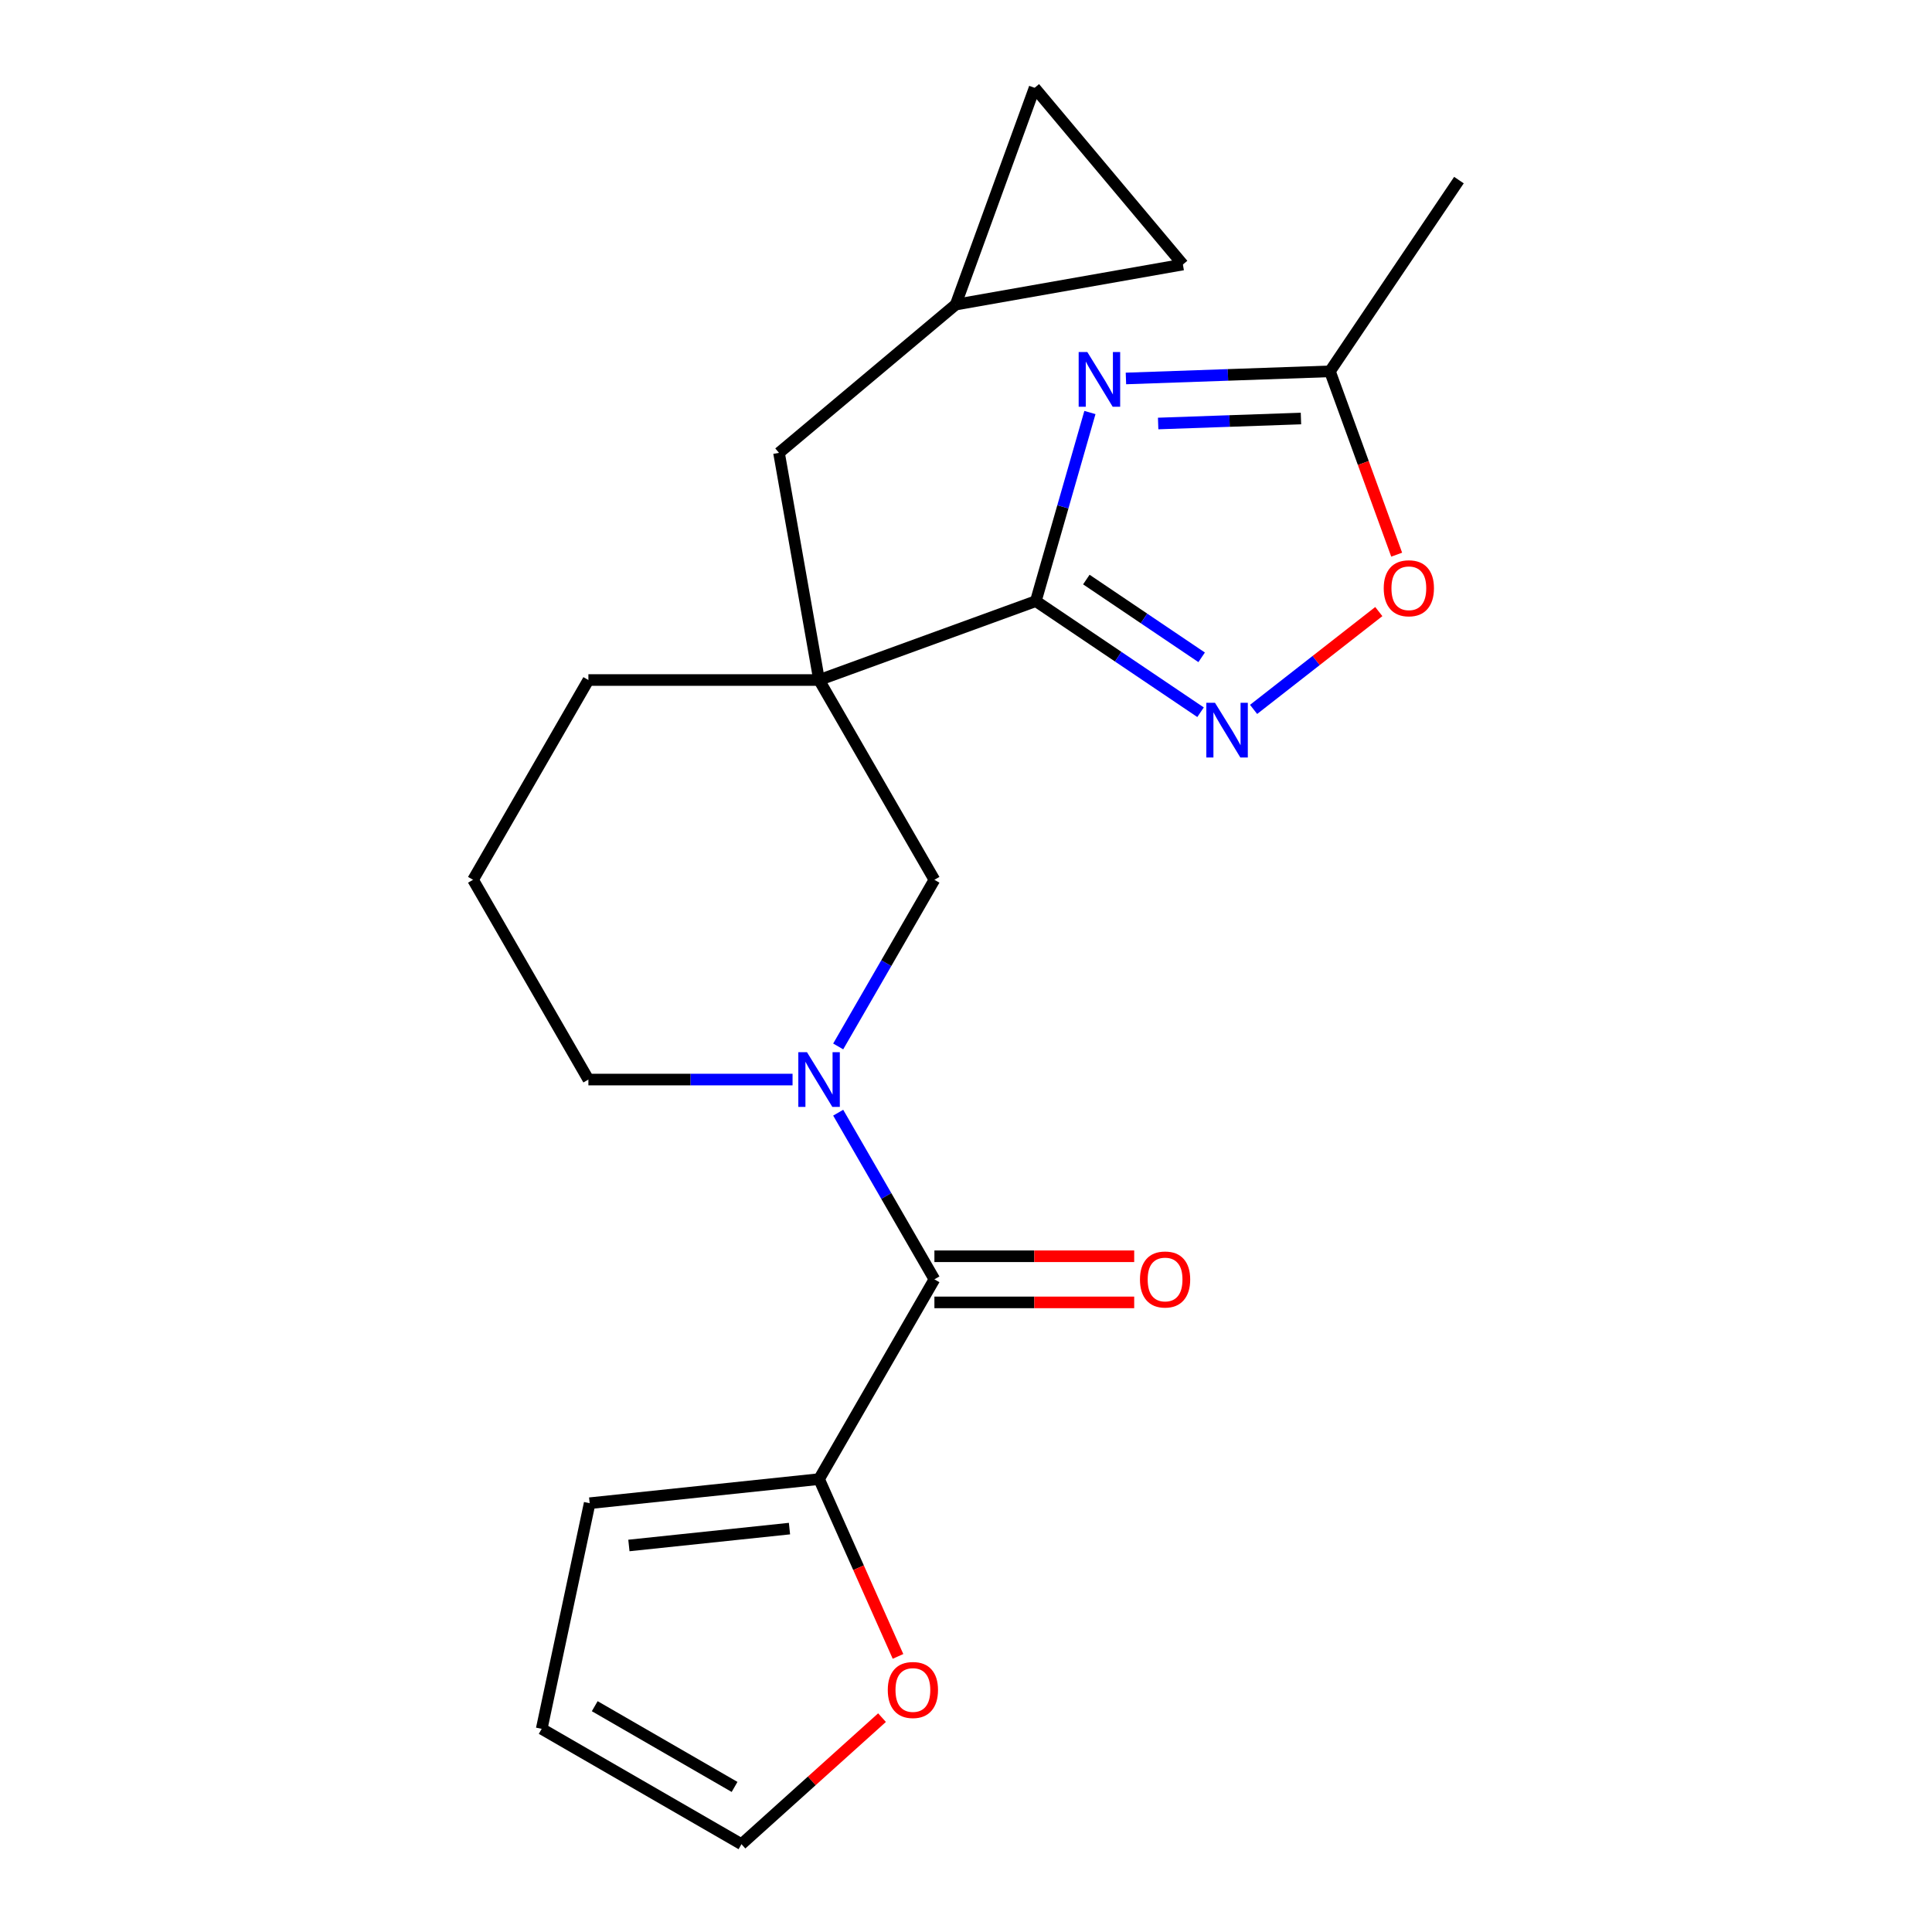 <?xml version='1.0' encoding='iso-8859-1'?>
<svg version='1.1' baseProfile='full'
              xmlns='http://www.w3.org/2000/svg'
                      xmlns:rdkit='http://www.rdkit.org/xml'
                      xmlns:xlink='http://www.w3.org/1999/xlink'
                  xml:space='preserve'
width='1000px' height='1000px' viewBox='0 0 1000 1000'>
<!-- END OF HEADER -->
<rect style='opacity:1.0;fill:#FFFFFF;stroke:none' width='1000' height='1000' x='0' y='0'> </rect>
<path class='bond-0' d='M 536.146,311.143 L 423.95,351.979' style='fill:none;fill-rule:evenodd;stroke:#000000;stroke-width:6px;stroke-linecap:butt;stroke-linejoin:miter;stroke-opacity:1' />
<path class='bond-1' d='M 536.146,311.143 L 550.142,262.33' style='fill:none;fill-rule:evenodd;stroke:#000000;stroke-width:6px;stroke-linecap:butt;stroke-linejoin:miter;stroke-opacity:1' />
<path class='bond-1' d='M 550.142,262.33 L 564.139,213.517' style='fill:none;fill-rule:evenodd;stroke:#0000FF;stroke-width:6px;stroke-linecap:butt;stroke-linejoin:miter;stroke-opacity:1' />
<path class='bond-3' d='M 536.146,311.143 L 578.775,339.897' style='fill:none;fill-rule:evenodd;stroke:#000000;stroke-width:6px;stroke-linecap:butt;stroke-linejoin:miter;stroke-opacity:1' />
<path class='bond-3' d='M 578.775,339.897 L 621.405,368.651' style='fill:none;fill-rule:evenodd;stroke:#0000FF;stroke-width:6px;stroke-linecap:butt;stroke-linejoin:miter;stroke-opacity:1' />
<path class='bond-3' d='M 562.287,299.973 L 592.128,320.1' style='fill:none;fill-rule:evenodd;stroke:#000000;stroke-width:6px;stroke-linecap:butt;stroke-linejoin:miter;stroke-opacity:1' />
<path class='bond-3' d='M 592.128,320.1 L 621.969,340.228' style='fill:none;fill-rule:evenodd;stroke:#0000FF;stroke-width:6px;stroke-linecap:butt;stroke-linejoin:miter;stroke-opacity:1' />
<path class='bond-5' d='M 423.95,351.979 L 483.648,455.379' style='fill:none;fill-rule:evenodd;stroke:#000000;stroke-width:6px;stroke-linecap:butt;stroke-linejoin:miter;stroke-opacity:1' />
<path class='bond-9' d='M 423.95,351.979 L 403.217,234.397' style='fill:none;fill-rule:evenodd;stroke:#000000;stroke-width:6px;stroke-linecap:butt;stroke-linejoin:miter;stroke-opacity:1' />
<path class='bond-18' d='M 423.95,351.979 L 304.553,351.979' style='fill:none;fill-rule:evenodd;stroke:#000000;stroke-width:6px;stroke-linecap:butt;stroke-linejoin:miter;stroke-opacity:1' />
<path class='bond-6' d='M 582.78,195.893 L 635.58,194.049' style='fill:none;fill-rule:evenodd;stroke:#0000FF;stroke-width:6px;stroke-linecap:butt;stroke-linejoin:miter;stroke-opacity:1' />
<path class='bond-6' d='M 635.58,194.049 L 688.379,192.205' style='fill:none;fill-rule:evenodd;stroke:#000000;stroke-width:6px;stroke-linecap:butt;stroke-linejoin:miter;stroke-opacity:1' />
<path class='bond-6' d='M 599.454,219.204 L 636.413,217.914' style='fill:none;fill-rule:evenodd;stroke:#0000FF;stroke-width:6px;stroke-linecap:butt;stroke-linejoin:miter;stroke-opacity:1' />
<path class='bond-6' d='M 636.413,217.914 L 673.373,216.623' style='fill:none;fill-rule:evenodd;stroke:#000000;stroke-width:6px;stroke-linecap:butt;stroke-linejoin:miter;stroke-opacity:1' />
<path class='bond-2' d='M 433.848,541.635 L 458.748,498.507' style='fill:none;fill-rule:evenodd;stroke:#0000FF;stroke-width:6px;stroke-linecap:butt;stroke-linejoin:miter;stroke-opacity:1' />
<path class='bond-2' d='M 458.748,498.507 L 483.648,455.379' style='fill:none;fill-rule:evenodd;stroke:#000000;stroke-width:6px;stroke-linecap:butt;stroke-linejoin:miter;stroke-opacity:1' />
<path class='bond-4' d='M 433.848,575.924 L 458.748,619.052' style='fill:none;fill-rule:evenodd;stroke:#0000FF;stroke-width:6px;stroke-linecap:butt;stroke-linejoin:miter;stroke-opacity:1' />
<path class='bond-4' d='M 458.748,619.052 L 483.648,662.18' style='fill:none;fill-rule:evenodd;stroke:#000000;stroke-width:6px;stroke-linecap:butt;stroke-linejoin:miter;stroke-opacity:1' />
<path class='bond-23' d='M 410.225,558.779 L 357.389,558.779' style='fill:none;fill-rule:evenodd;stroke:#0000FF;stroke-width:6px;stroke-linecap:butt;stroke-linejoin:miter;stroke-opacity:1' />
<path class='bond-23' d='M 357.389,558.779 L 304.553,558.779' style='fill:none;fill-rule:evenodd;stroke:#000000;stroke-width:6px;stroke-linecap:butt;stroke-linejoin:miter;stroke-opacity:1' />
<path class='bond-8' d='M 648.854,367.186 L 681.26,341.868' style='fill:none;fill-rule:evenodd;stroke:#0000FF;stroke-width:6px;stroke-linecap:butt;stroke-linejoin:miter;stroke-opacity:1' />
<path class='bond-8' d='M 681.26,341.868 L 713.666,316.55' style='fill:none;fill-rule:evenodd;stroke:#FF0000;stroke-width:6px;stroke-linecap:butt;stroke-linejoin:miter;stroke-opacity:1' />
<path class='bond-7' d='M 483.648,662.18 L 423.95,765.58' style='fill:none;fill-rule:evenodd;stroke:#000000;stroke-width:6px;stroke-linecap:butt;stroke-linejoin:miter;stroke-opacity:1' />
<path class='bond-14' d='M 483.648,674.119 L 535.354,674.119' style='fill:none;fill-rule:evenodd;stroke:#000000;stroke-width:6px;stroke-linecap:butt;stroke-linejoin:miter;stroke-opacity:1' />
<path class='bond-14' d='M 535.354,674.119 L 587.059,674.119' style='fill:none;fill-rule:evenodd;stroke:#FF0000;stroke-width:6px;stroke-linecap:butt;stroke-linejoin:miter;stroke-opacity:1' />
<path class='bond-14' d='M 483.648,650.24 L 535.354,650.24' style='fill:none;fill-rule:evenodd;stroke:#000000;stroke-width:6px;stroke-linecap:butt;stroke-linejoin:miter;stroke-opacity:1' />
<path class='bond-14' d='M 535.354,650.24 L 587.059,650.24' style='fill:none;fill-rule:evenodd;stroke:#FF0000;stroke-width:6px;stroke-linecap:butt;stroke-linejoin:miter;stroke-opacity:1' />
<path class='bond-21' d='M 688.379,192.205 L 755.145,93.221' style='fill:none;fill-rule:evenodd;stroke:#000000;stroke-width:6px;stroke-linecap:butt;stroke-linejoin:miter;stroke-opacity:1' />
<path class='bond-22' d='M 688.379,192.205 L 705.648,239.651' style='fill:none;fill-rule:evenodd;stroke:#000000;stroke-width:6px;stroke-linecap:butt;stroke-linejoin:miter;stroke-opacity:1' />
<path class='bond-22' d='M 705.648,239.651 L 722.917,287.096' style='fill:none;fill-rule:evenodd;stroke:#FF0000;stroke-width:6px;stroke-linecap:butt;stroke-linejoin:miter;stroke-opacity:1' />
<path class='bond-11' d='M 423.95,765.58 L 444.379,811.464' style='fill:none;fill-rule:evenodd;stroke:#000000;stroke-width:6px;stroke-linecap:butt;stroke-linejoin:miter;stroke-opacity:1' />
<path class='bond-11' d='M 444.379,811.464 L 464.808,857.349' style='fill:none;fill-rule:evenodd;stroke:#FF0000;stroke-width:6px;stroke-linecap:butt;stroke-linejoin:miter;stroke-opacity:1' />
<path class='bond-15' d='M 423.95,765.58 L 305.208,778.06' style='fill:none;fill-rule:evenodd;stroke:#000000;stroke-width:6px;stroke-linecap:butt;stroke-linejoin:miter;stroke-opacity:1' />
<path class='bond-15' d='M 408.634,791.2 L 325.515,799.937' style='fill:none;fill-rule:evenodd;stroke:#000000;stroke-width:6px;stroke-linecap:butt;stroke-linejoin:miter;stroke-opacity:1' />
<path class='bond-10' d='M 403.217,234.397 L 494.68,157.65' style='fill:none;fill-rule:evenodd;stroke:#000000;stroke-width:6px;stroke-linecap:butt;stroke-linejoin:miter;stroke-opacity:1' />
<path class='bond-12' d='M 494.68,157.65 L 535.516,45.455' style='fill:none;fill-rule:evenodd;stroke:#000000;stroke-width:6px;stroke-linecap:butt;stroke-linejoin:miter;stroke-opacity:1' />
<path class='bond-13' d='M 494.68,157.65 L 612.262,136.917' style='fill:none;fill-rule:evenodd;stroke:#000000;stroke-width:6px;stroke-linecap:butt;stroke-linejoin:miter;stroke-opacity:1' />
<path class='bond-16' d='M 456.528,889.047 L 420.156,921.796' style='fill:none;fill-rule:evenodd;stroke:#FF0000;stroke-width:6px;stroke-linecap:butt;stroke-linejoin:miter;stroke-opacity:1' />
<path class='bond-16' d='M 420.156,921.796 L 383.784,954.545' style='fill:none;fill-rule:evenodd;stroke:#000000;stroke-width:6px;stroke-linecap:butt;stroke-linejoin:miter;stroke-opacity:1' />
<path class='bond-24' d='M 535.516,45.455 L 612.262,136.917' style='fill:none;fill-rule:evenodd;stroke:#000000;stroke-width:6px;stroke-linecap:butt;stroke-linejoin:miter;stroke-opacity:1' />
<path class='bond-17' d='M 305.208,778.06 L 280.384,894.847' style='fill:none;fill-rule:evenodd;stroke:#000000;stroke-width:6px;stroke-linecap:butt;stroke-linejoin:miter;stroke-opacity:1' />
<path class='bond-25' d='M 383.784,954.545 L 280.384,894.847' style='fill:none;fill-rule:evenodd;stroke:#000000;stroke-width:6px;stroke-linecap:butt;stroke-linejoin:miter;stroke-opacity:1' />
<path class='bond-25' d='M 380.213,924.911 L 307.833,883.122' style='fill:none;fill-rule:evenodd;stroke:#000000;stroke-width:6px;stroke-linecap:butt;stroke-linejoin:miter;stroke-opacity:1' />
<path class='bond-20' d='M 304.553,351.979 L 244.855,455.379' style='fill:none;fill-rule:evenodd;stroke:#000000;stroke-width:6px;stroke-linecap:butt;stroke-linejoin:miter;stroke-opacity:1' />
<path class='bond-19' d='M 304.553,558.779 L 244.855,455.379' style='fill:none;fill-rule:evenodd;stroke:#000000;stroke-width:6px;stroke-linecap:butt;stroke-linejoin:miter;stroke-opacity:1' />
<path  class='atom-2' d='M 562.796 182.212
L 572.076 197.212
Q 572.996 198.692, 574.476 201.372
Q 575.956 204.052, 576.036 204.212
L 576.036 182.212
L 579.796 182.212
L 579.796 210.532
L 575.916 210.532
L 565.956 194.132
Q 564.796 192.212, 563.556 190.012
Q 562.356 187.812, 561.996 187.132
L 561.996 210.532
L 558.316 210.532
L 558.316 182.212
L 562.796 182.212
' fill='#0000FF'/>
<path  class='atom-3' d='M 417.69 544.619
L 426.97 559.619
Q 427.89 561.099, 429.37 563.779
Q 430.85 566.459, 430.93 566.619
L 430.93 544.619
L 434.69 544.619
L 434.69 572.939
L 430.81 572.939
L 420.85 556.539
Q 419.69 554.619, 418.45 552.419
Q 417.25 550.219, 416.89 549.539
L 416.89 572.939
L 413.21 572.939
L 413.21 544.619
L 417.69 544.619
' fill='#0000FF'/>
<path  class='atom-4' d='M 628.869 363.749
L 638.149 378.749
Q 639.069 380.229, 640.549 382.909
Q 642.029 385.589, 642.109 385.749
L 642.109 363.749
L 645.869 363.749
L 645.869 392.069
L 641.989 392.069
L 632.029 375.669
Q 630.869 373.749, 629.629 371.549
Q 628.429 369.349, 628.069 368.669
L 628.069 392.069
L 624.389 392.069
L 624.389 363.749
L 628.869 363.749
' fill='#0000FF'/>
<path  class='atom-9' d='M 716.215 304.481
Q 716.215 297.681, 719.575 293.881
Q 722.935 290.081, 729.215 290.081
Q 735.495 290.081, 738.855 293.881
Q 742.215 297.681, 742.215 304.481
Q 742.215 311.361, 738.815 315.281
Q 735.415 319.161, 729.215 319.161
Q 722.975 319.161, 719.575 315.281
Q 716.215 311.401, 716.215 304.481
M 729.215 315.961
Q 733.535 315.961, 735.855 313.081
Q 738.215 310.161, 738.215 304.481
Q 738.215 298.921, 735.855 296.121
Q 733.535 293.281, 729.215 293.281
Q 724.895 293.281, 722.535 296.081
Q 720.215 298.881, 720.215 304.481
Q 720.215 310.201, 722.535 313.081
Q 724.895 315.961, 729.215 315.961
' fill='#FF0000'/>
<path  class='atom-12' d='M 459.513 874.734
Q 459.513 867.934, 462.873 864.134
Q 466.233 860.334, 472.513 860.334
Q 478.793 860.334, 482.153 864.134
Q 485.513 867.934, 485.513 874.734
Q 485.513 881.614, 482.113 885.534
Q 478.713 889.414, 472.513 889.414
Q 466.273 889.414, 462.873 885.534
Q 459.513 881.654, 459.513 874.734
M 472.513 886.214
Q 476.833 886.214, 479.153 883.334
Q 481.513 880.414, 481.513 874.734
Q 481.513 869.174, 479.153 866.374
Q 476.833 863.534, 472.513 863.534
Q 468.193 863.534, 465.833 866.334
Q 463.513 869.134, 463.513 874.734
Q 463.513 880.454, 465.833 883.334
Q 468.193 886.214, 472.513 886.214
' fill='#FF0000'/>
<path  class='atom-15' d='M 590.044 662.26
Q 590.044 655.46, 593.404 651.66
Q 596.764 647.86, 603.044 647.86
Q 609.324 647.86, 612.684 651.66
Q 616.044 655.46, 616.044 662.26
Q 616.044 669.14, 612.644 673.06
Q 609.244 676.94, 603.044 676.94
Q 596.804 676.94, 593.404 673.06
Q 590.044 669.18, 590.044 662.26
M 603.044 673.74
Q 607.364 673.74, 609.684 670.86
Q 612.044 667.94, 612.044 662.26
Q 612.044 656.7, 609.684 653.9
Q 607.364 651.06, 603.044 651.06
Q 598.724 651.06, 596.364 653.86
Q 594.044 656.66, 594.044 662.26
Q 594.044 667.98, 596.364 670.86
Q 598.724 673.74, 603.044 673.74
' fill='#FF0000'/>
</svg>
